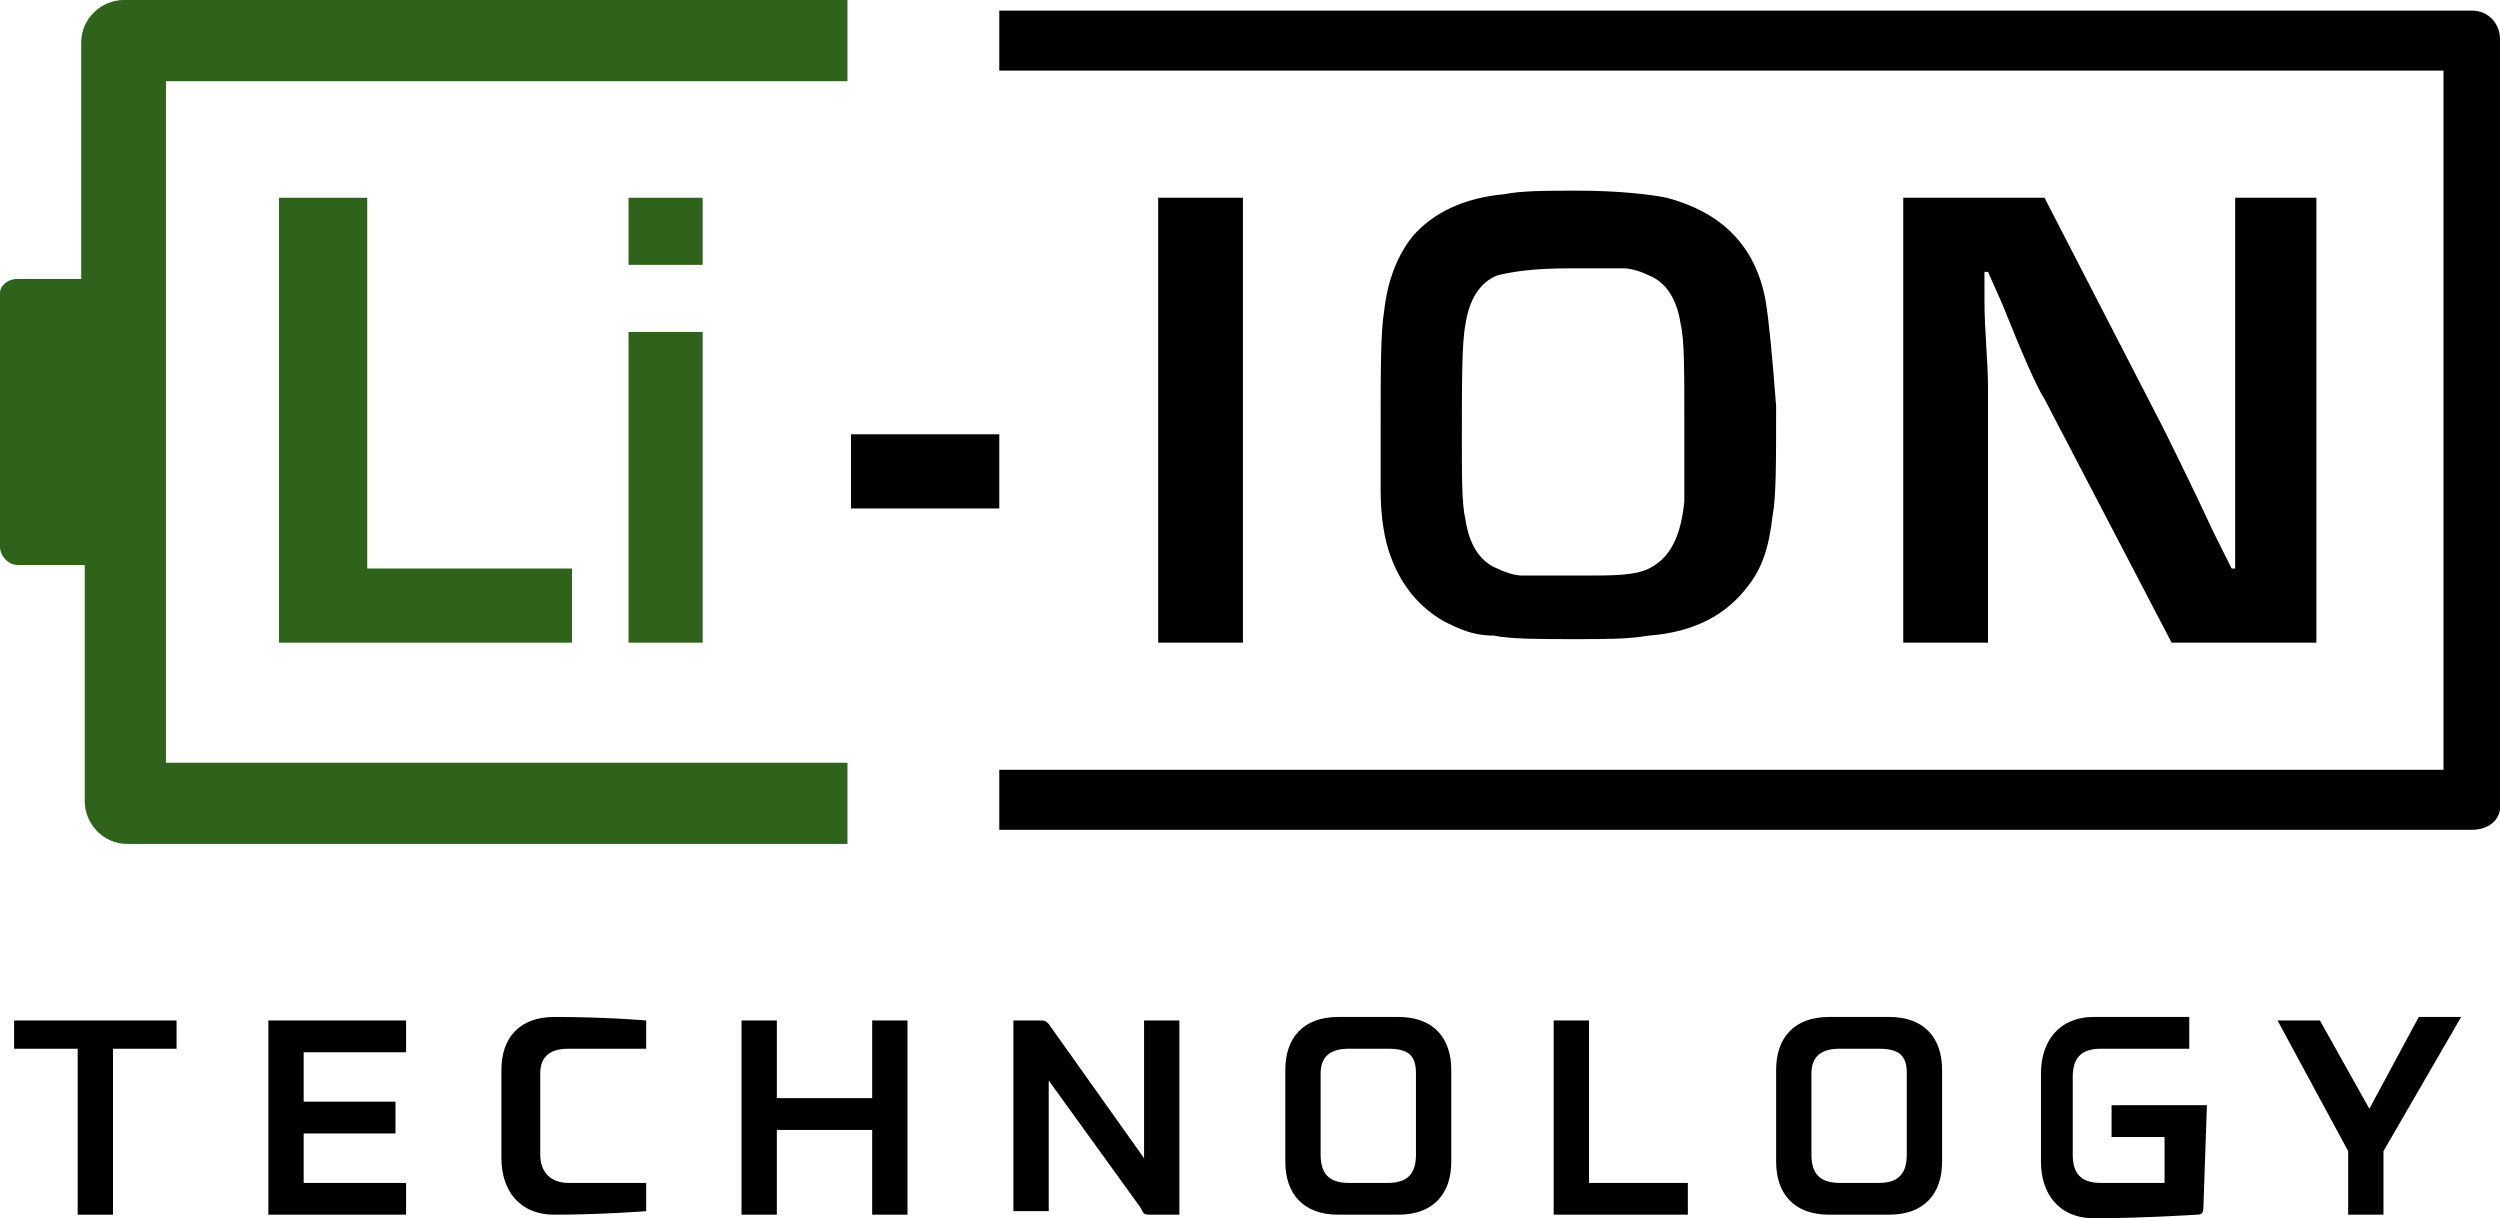 <?xml version="1.0" encoding="utf-8"?>
<!-- Generator: Adobe Illustrator 24.0.2, SVG Export Plug-In . SVG Version: 6.00 Build 0)  -->
<svg version="1.1" id="Layer_1" xmlns="http://www.w3.org/2000/svg" xmlns:xlink="http://www.w3.org/1999/xlink" x="0px" y="0px"
	 width="70.8px" height="34.5px" viewBox="0 0 70.8 34.5" style="enable-background:new 0 0 70.8 34.5;" xml:space="preserve">
<style type="text/css">
	.st0{fill:#2F631C;}
	.st1{fill-rule:evenodd;clip-rule:evenodd;}
</style>
<g>
	<g>
		<g>
			<g>
				<polygon class="st0" points="7.9,5.6 7.9,18.2 12.1,18.2 16.2,18.2 16.2,16.1 12.1,16.1 10.4,16.1 10.4,5.6 				"/>
				<polygon class="st0" points="19.9,5.6 18.8,5.6 17.8,5.6 17.8,7.5 18.8,7.5 19.9,7.5 				"/>
				<polygon class="st0" points="17.8,9.4 17.8,18.2 18.8,18.2 19.9,18.2 19.9,9.4 18.8,9.4 				"/>
				<path class="st0" d="M24,0h-5.2h-6.7H3.5C2.9,0,2.3,0.5,2.3,1.2v6.7H0.5C0.2,7.9,0,8.1,0,8.3v7.2C0,15.7,0.2,16,0.5,16h1.9v6.7
					c0,0.6,0.5,1.2,1.2,1.2h8.6h6.7H24v-2.3h-5.2h-6.7H4.7V2.3h7.4h6.7H24V0z"/>
			</g>
			<polygon class="st1" points="24.1,12.3 28.3,12.3 28.3,14.4 24.1,14.4 			"/>
			<rect x="32.8" y="5.6" class="st1" width="2.4" height="12.6"/>
			<path class="st1" d="M50,8.5c-0.3-1.6-1.3-2.5-2.8-2.9c-0.5-0.1-1.4-0.2-2.5-0.2h-0.1c-0.8,0-1.5,0-2,0.1c-1.1,0.1-2,0.5-2.6,1.2
				c-0.4,0.5-0.7,1.2-0.8,2.1c-0.1,0.6-0.1,1.7-0.1,3.3c0,0.7,0,1.3,0,1.8c0,0.7,0.1,1.4,0.3,1.9c0.3,0.8,0.8,1.4,1.5,1.8
				c0.4,0.2,0.8,0.4,1.4,0.4c0.5,0.1,1.3,0.1,2.2,0.1h0.2c0.8,0,1.4,0,2-0.1c1.3-0.1,2.2-0.6,2.8-1.4c0.4-0.5,0.6-1.1,0.7-2
				c0.1-0.5,0.1-1.5,0.1-3.1C50.2,10.2,50.1,9.1,50,8.5z M47.7,14.2c-0.1,1-0.4,1.6-1,1.9c-0.4,0.2-1,0.2-1.9,0.2h-0.2
				c-0.6,0-1,0-1.5,0c-0.2,0-0.5-0.1-0.7-0.2c-0.5-0.2-0.8-0.7-0.9-1.4c-0.1-0.4-0.1-1.2-0.1-2.2c0-1.7,0-2.8,0.1-3.3
				c0.1-0.7,0.4-1.2,0.9-1.4c0.4-0.1,1-0.2,2-0.2h0.1c0.6,0,1.1,0,1.5,0c0.2,0,0.5,0.1,0.7,0.2c0.5,0.2,0.8,0.7,0.9,1.4
				c0.1,0.4,0.1,1.3,0.1,2.6C47.7,13.1,47.7,13.9,47.7,14.2z"/>
			<path class="st1" d="M65.6,5.6v12.6h-4.1l-3.6-6.9c-0.2-0.3-0.6-1.2-1.2-2.7l-0.4-0.9h-0.1v0.8c0,0.9,0.1,1.7,0.1,2.5v7.2h-2.4
				V5.6h4l3.3,6.4c0.3,0.6,0.8,1.6,1.5,3.1l0.5,1h0.1v-0.8c0-0.9,0-1.7,0-2.4V5.6H65.6z"/>
			<g>
				<path d="M70,23.5H28.3v-1.7h40.9V2H28.3V0.3H70c0.5,0,0.8,0.4,0.8,0.8v21.5C70.9,23.2,70.5,23.5,70,23.5z"/>
			</g>
		</g>
		<g>
			<path d="M5,29.7H3.2v4.7h-1v-4.7H0.4v-0.8H5V29.7z"/>
			<path d="M7.6,28.9h3.9v0.9H8.6v1.4h2.6v0.9H8.6v1.4h2.9v0.9H7.6V28.9z"/>
			<path d="M18.3,29.7h-2.2c-0.5,0-0.8,0.2-0.8,0.7v2.3c0,0.5,0.3,0.8,0.8,0.8h2.2v0.8c0,0-1.3,0.1-2.6,0.1c-1,0-1.5-0.7-1.5-1.6
				v-2.5c0-0.9,0.5-1.5,1.5-1.5c1.5,0,2.6,0.1,2.6,0.1V29.7z"/>
			<path d="M21,28.9h1v2.2h2.7v-2.2h1v5.5h-1V32H22v2.4h-1V28.9z"/>
			<path d="M33.5,34.4h-0.9c-0.2,0-0.2,0-0.3-0.2l-2.6-3.6l0,0v3.7h-1v-5.4h0.7c0.2,0,0.2,0,0.3,0.1l2.7,3.8l0,0v-3.9h1v5.5H33.5z"
				/>
			<path d="M36.4,32.9v-2.6c0-0.9,0.5-1.5,1.5-1.5h1.7c1,0,1.5,0.6,1.5,1.5v2.6c0,0.9-0.5,1.5-1.5,1.5h-1.7
				C36.9,34.4,36.4,33.8,36.4,32.9z M37.4,30.4v2.3c0,0.5,0.2,0.8,0.8,0.8h1.1c0.5,0,0.8-0.2,0.8-0.8v-2.3c0-0.5-0.2-0.7-0.8-0.7
				h-1.1C37.7,29.7,37.4,29.9,37.4,30.4z"/>
			<path d="M44,28.9h1v4.6h2.8v0.9H44V28.9z"/>
			<path d="M50.3,32.9v-2.6c0-0.9,0.5-1.5,1.5-1.5h1.7c1,0,1.5,0.6,1.5,1.5v2.6c0,0.9-0.5,1.5-1.5,1.5h-1.7
				C50.8,34.4,50.3,33.8,50.3,32.9z M51.3,30.4v2.3c0,0.5,0.2,0.8,0.8,0.8h1.1c0.5,0,0.8-0.2,0.8-0.8v-2.3c0-0.5-0.2-0.7-0.8-0.7
				h-1.1C51.6,29.7,51.3,29.9,51.3,30.4z"/>
			<path d="M60,31.3h2.5l-0.1,2.9c0,0.2-0.1,0.2-0.2,0.2c0,0-1.5,0.1-2.9,0.1c-1,0-1.5-0.7-1.5-1.6v-2.5c0-0.9,0.5-1.6,1.5-1.6
				c1.5,0,2.7,0,2.7,0v0.9h-2.5c-0.5,0-0.8,0.2-0.8,0.8v2.2c0,0.5,0.2,0.8,0.8,0.8h1.8v-1.3h-1.5v-0.9H60z"/>
			<path d="M67.1,31.4l1.4-2.6h1.2l-2.2,3.8v1.8h-1v-1.8l-2-3.7h1.2L67.1,31.4z"/>
		</g>
	</g>
</g>
</svg>
